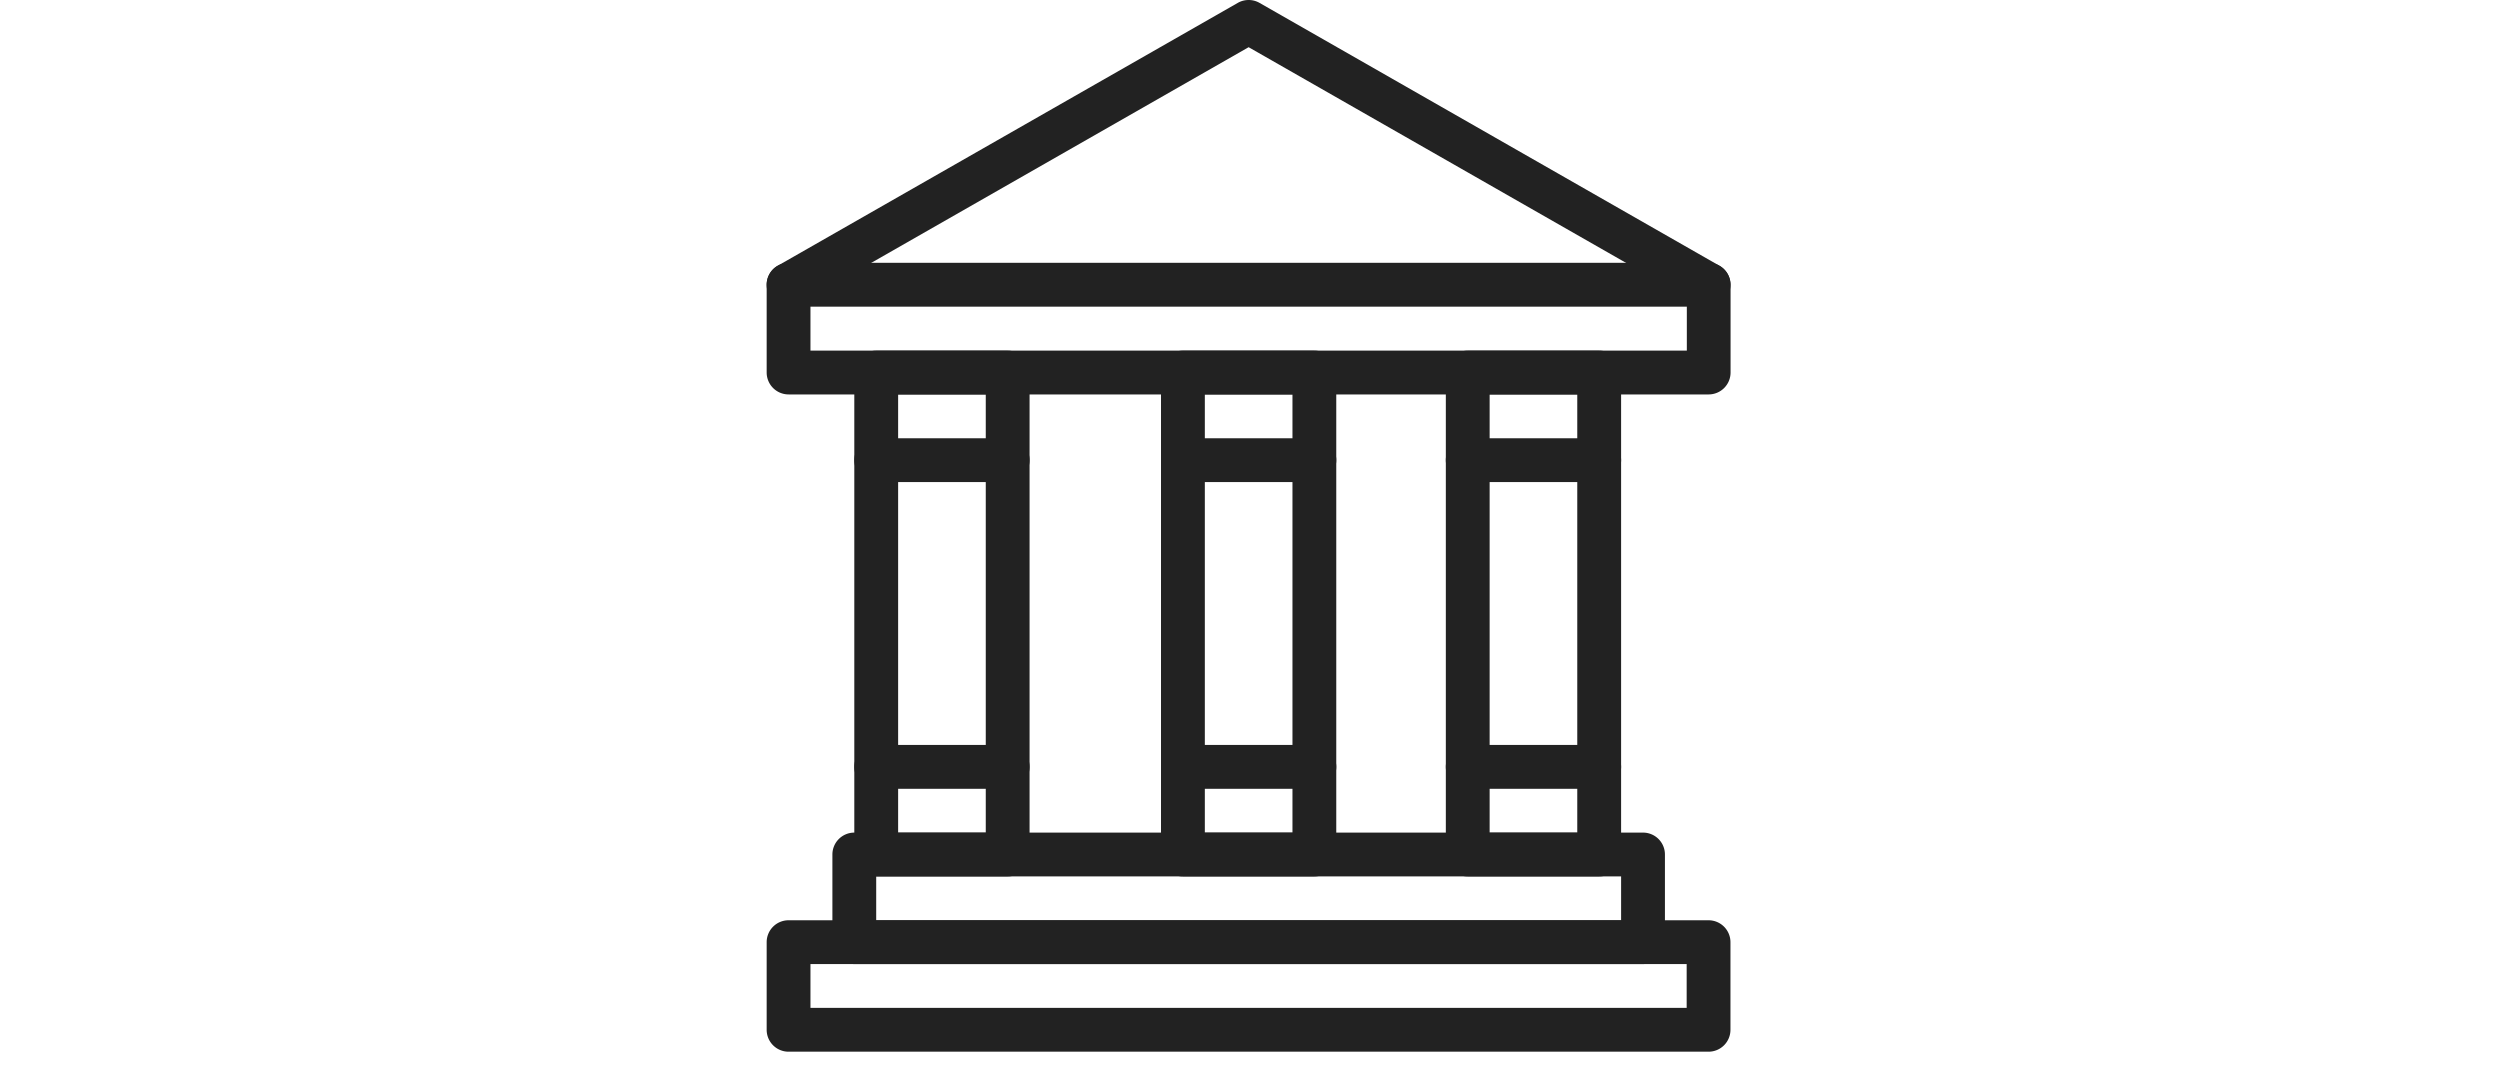 <svg xmlns="http://www.w3.org/2000/svg" xmlns:xlink="http://www.w3.org/1999/xlink" width="75" height="32" viewBox="0 0 75 32">
  <defs>
    <clipPath id="clip-Custom_Size_1">
      <rect width="75" height="32"/>
    </clipPath>
  </defs>
  <g id="Custom_Size_1" data-name="Custom Size – 1" clip-path="url(#clip-Custom_Size_1)">
    <g id="truong-icon" transform="translate(23 0)">
      <path id="Path_1" data-name="Path 1" d="M1.314,30.237H27.6V28.922H1.314Zm26.948,1.314H.657A.657.657,0,0,1,0,30.893V28.265a.657.657,0,0,1,.657-.657h27.6a.658.658,0,0,1,.657.657v2.629A.658.658,0,0,1,28.262,31.551Z" fill="#222" fill-rule="evenodd"/>
      <path id="Path_2" data-name="Path 2" d="M1.314,10.519H27.605V8.928L14.459,1.416,1.314,8.928Zm26.948,1.314H.658A.658.658,0,0,1,0,11.176V8.547a.66.66,0,0,1,.329-.573L14.131.088a.657.657,0,0,1,.657,0l13.8,7.887a.66.66,0,0,1,.329.573v2.629A.658.658,0,0,1,28.262,11.833Z" fill="#222" fill-rule="evenodd"/>
      <path id="Path_3" data-name="Path 3" d="M3.286,27.607H25.633V26.292H3.286Zm23,1.315H2.629a.657.657,0,0,1-.657-.657v-2.63a.657.657,0,0,1,.657-.657H26.291a.657.657,0,0,1,.657.657v2.63A.657.657,0,0,1,26.291,28.922Z" fill="#222" fill-rule="evenodd"/>
      <path id="Path_4" data-name="Path 4" d="M3.944,24.978H6.573V11.833H3.944ZM7.23,26.293H3.286a.658.658,0,0,1-.657-.658V11.176a.658.658,0,0,1,.657-.657H7.23a.657.657,0,0,1,.657.657V25.635A.657.657,0,0,1,7.23,26.293Z" fill="#222" fill-rule="evenodd"/>
      <path id="Path_5" data-name="Path 5" d="M13.145,24.978h2.629V11.833H13.145Zm3.286,1.315H12.488a.658.658,0,0,1-.658-.658V11.176a.657.657,0,0,1,.658-.657h3.943a.657.657,0,0,1,.657.657V25.635A.658.658,0,0,1,16.431,26.293Z" fill="#222" fill-rule="evenodd"/>
      <path id="Path_6" data-name="Path 6" d="M21.689,24.978h2.629V11.833H21.689Zm3.287,1.315H21.032a.657.657,0,0,1-.657-.658V11.176a.657.657,0,0,1,.657-.657h3.944a.657.657,0,0,1,.657.657V25.635A.657.657,0,0,1,24.976,26.293Z" fill="#222" fill-rule="evenodd"/>
      <path id="Path_7" data-name="Path 7" d="M28.262,9.2H.657a.657.657,0,1,1,0-1.315h27.6a.657.657,0,1,1,0,1.315Z" fill="#222" fill-rule="evenodd"/>
      <path id="Path_8" data-name="Path 8" d="M7.23,23.664H3.286a.657.657,0,0,1,0-1.315H7.23a.657.657,0,0,1,0,1.315Z" fill="#222" fill-rule="evenodd"/>
      <path id="Path_9" data-name="Path 9" d="M16.431,23.664H12.488a.657.657,0,0,1,0-1.315h3.943a.657.657,0,0,1,0,1.315Z" fill="#222" fill-rule="evenodd"/>
      <path id="Path_10" data-name="Path 10" d="M24.976,23.664H21.032a.657.657,0,1,1,0-1.315h3.944a.657.657,0,0,1,0,1.315Z" fill="#222" fill-rule="evenodd"/>
      <path id="Path_11" data-name="Path 11" d="M7.23,14.462H3.286a.657.657,0,0,1,0-1.315H7.23a.657.657,0,0,1,0,1.315Z" fill="#222" fill-rule="evenodd"/>
      <path id="Path_12" data-name="Path 12" d="M16.431,14.462H12.488a.657.657,0,1,1,0-1.315h3.943a.657.657,0,0,1,0,1.315Z" fill="#222" fill-rule="evenodd"/>
      <path id="Path_13" data-name="Path 13" d="M24.976,14.462H21.032a.657.657,0,0,1,0-1.315h3.944a.657.657,0,0,1,0,1.315Z" fill="#222" fill-rule="evenodd"/>
    </g>
  </g>
</svg>
